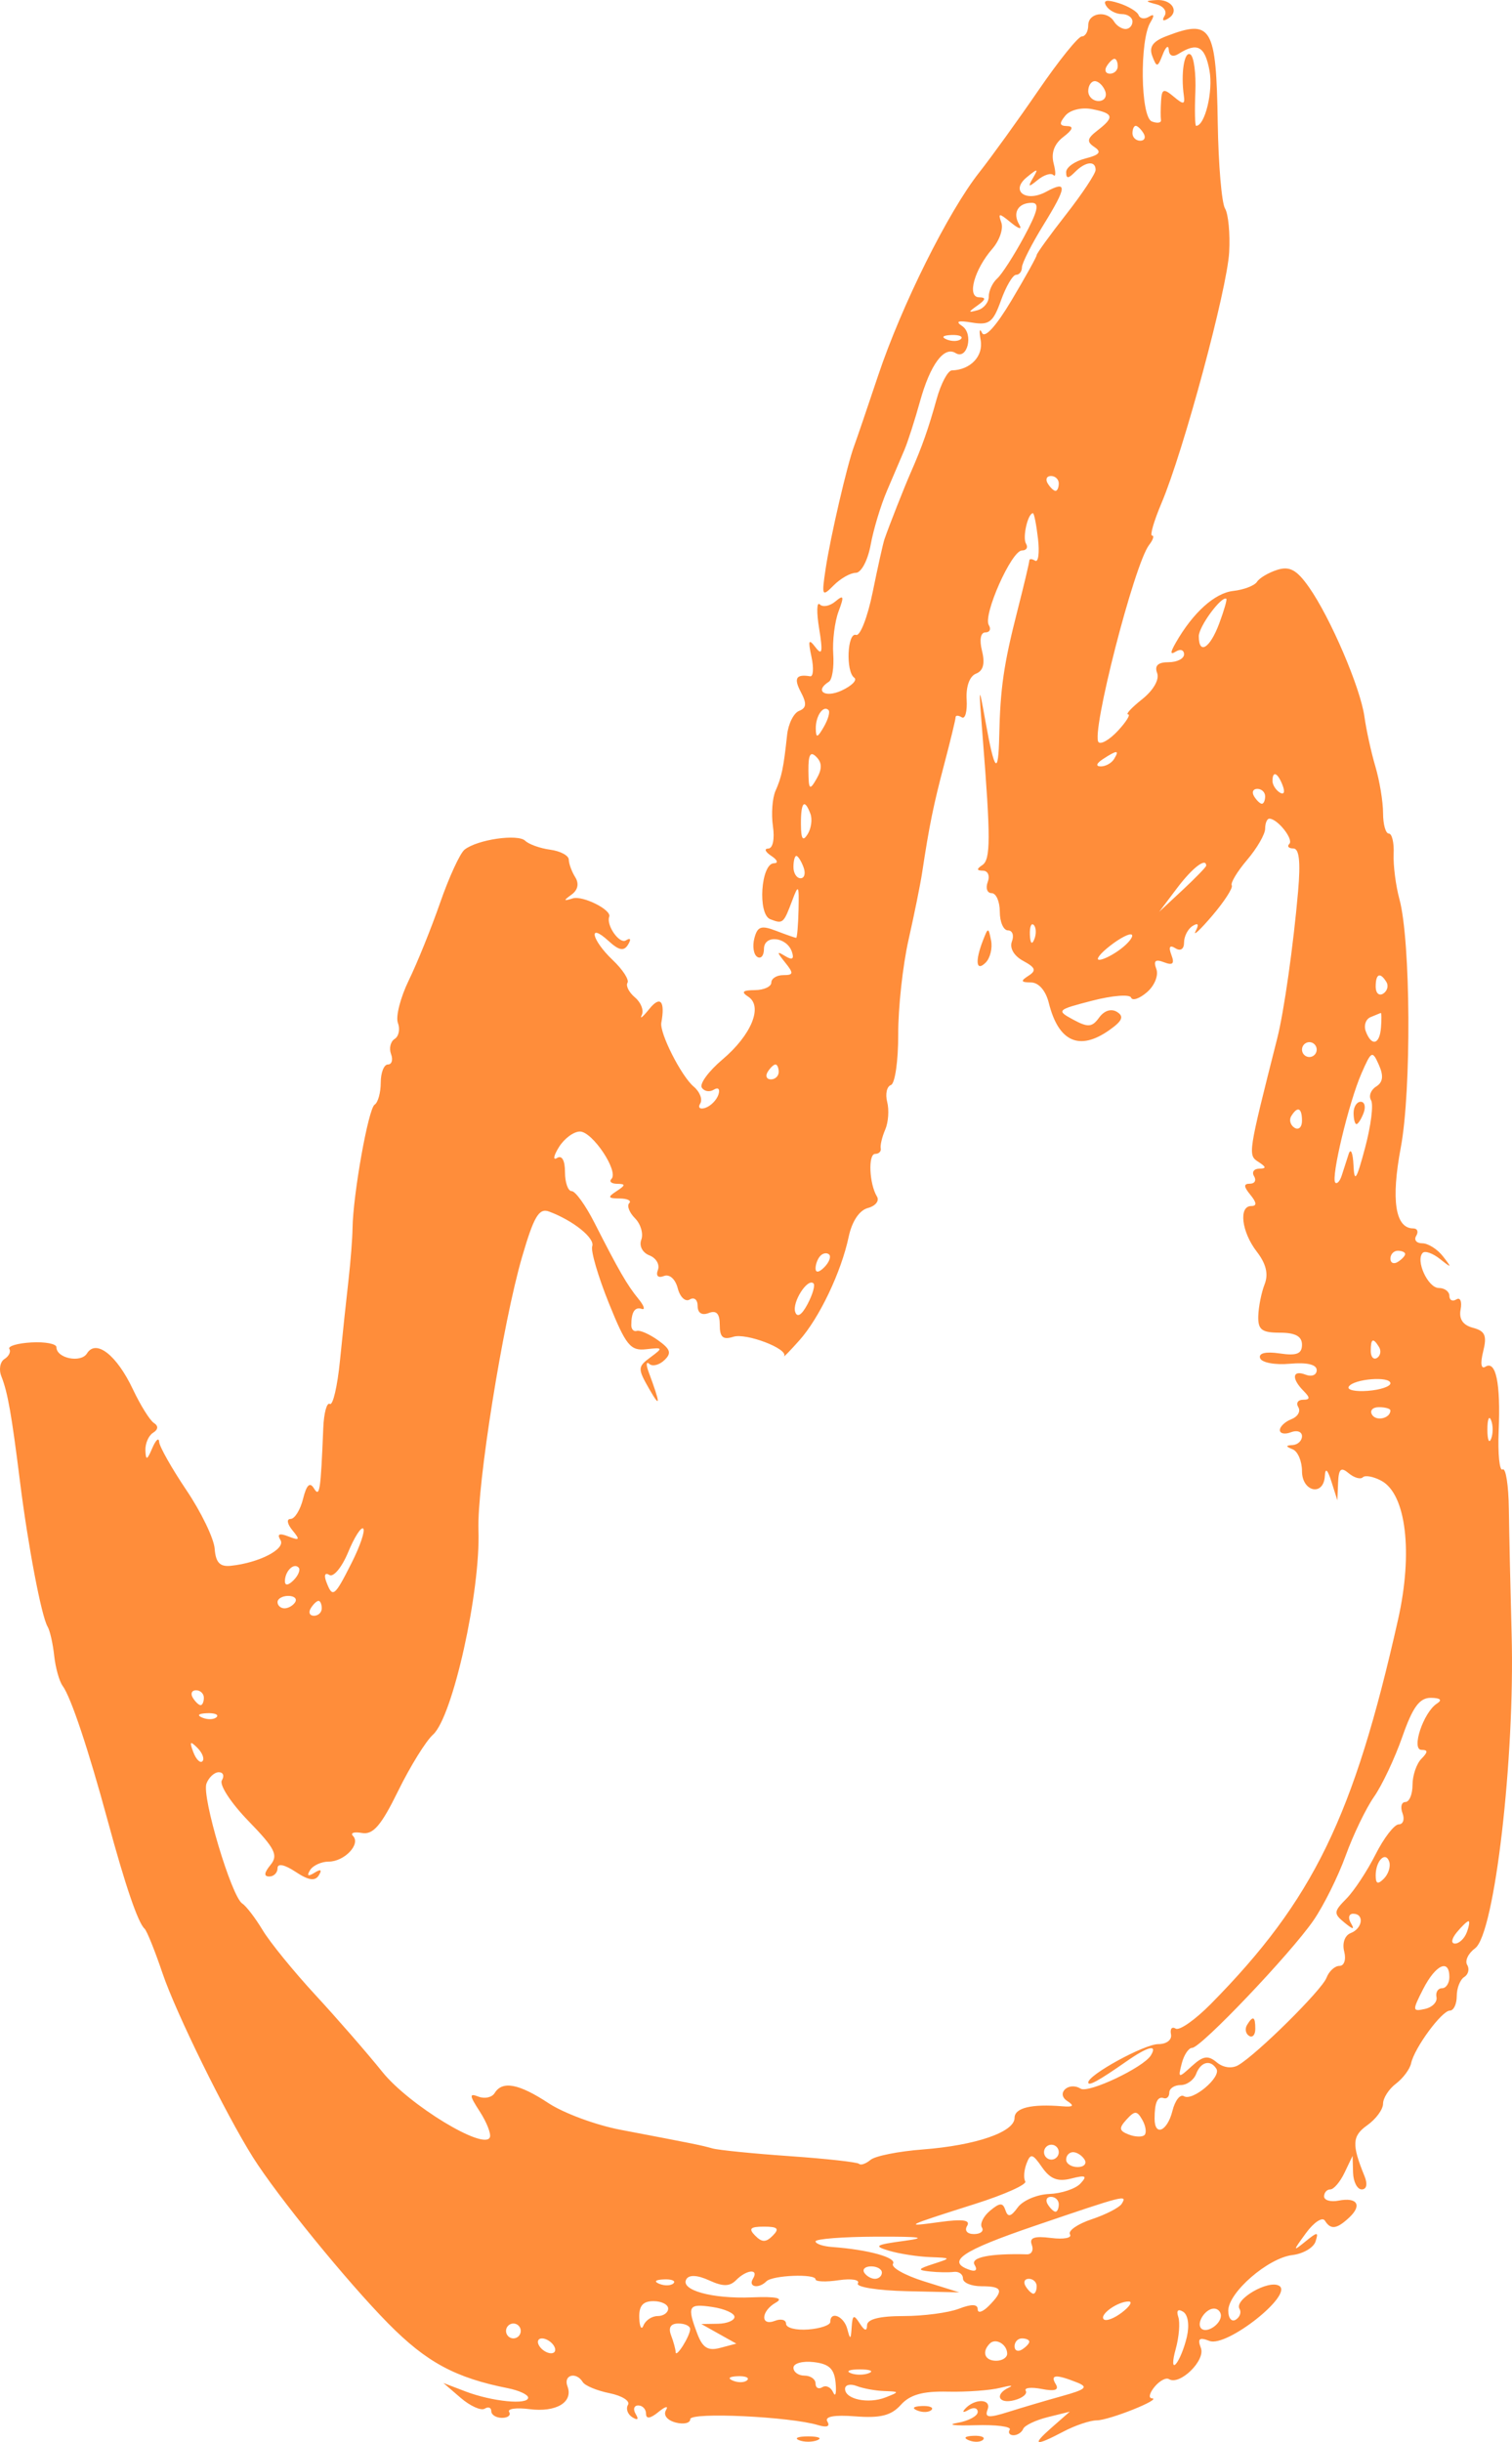 <?xml version="1.0" encoding="UTF-8"?> <svg xmlns="http://www.w3.org/2000/svg" viewBox="0 0 57 92" fill="none"><path fill-rule="evenodd" clip-rule="evenodd" d="M41.702 0.221C41.806 0.392 42.072 0.531 42.292 0.531C42.512 0.531 42.692 0.658 42.692 0.812C42.692 0.966 42.575 1.093 42.431 1.093C42.287 1.093 42.092 0.966 41.998 0.812C41.733 0.378 41.025 0.48 41.025 0.952C41.025 1.184 40.916 1.373 40.782 1.373C40.648 1.373 39.911 2.289 39.144 3.408C38.376 4.527 37.374 5.915 36.918 6.493C35.749 7.973 33.991 11.5 33.106 14.143C32.693 15.378 32.283 16.578 32.197 16.809C31.941 17.492 31.305 20.228 31.126 21.422C30.97 22.458 30.988 22.497 31.428 22.053C31.686 21.793 32.061 21.58 32.263 21.58C32.466 21.58 32.714 21.113 32.822 20.528C32.927 19.949 33.204 19.033 33.436 18.493C33.668 17.953 33.965 17.258 34.095 16.949C34.225 16.641 34.489 15.82 34.682 15.125C35.066 13.738 35.588 13.029 36.024 13.301C36.467 13.577 36.712 12.577 36.273 12.284C36.003 12.105 36.114 12.064 36.639 12.152C37.29 12.261 37.439 12.147 37.736 11.316C37.926 10.787 38.181 10.354 38.303 10.354C38.425 10.354 38.525 10.228 38.525 10.073C38.525 9.918 38.892 9.194 39.342 8.465C40.227 7.028 40.246 6.787 39.437 7.225C38.673 7.637 38.077 7.195 38.704 6.681C39.125 6.336 39.156 6.339 38.941 6.706C38.738 7.055 38.769 7.067 39.122 6.778C39.357 6.587 39.622 6.504 39.712 6.596C39.803 6.687 39.806 6.49 39.721 6.159C39.618 5.763 39.743 5.421 40.087 5.158C40.444 4.885 40.488 4.756 40.227 4.75C39.937 4.743 39.921 4.65 40.16 4.359C40.338 4.142 40.772 4.035 41.166 4.111C41.987 4.27 42.023 4.412 41.373 4.915C40.979 5.22 40.957 5.339 41.26 5.541C41.54 5.727 41.452 5.835 40.913 5.972C40.516 6.073 40.192 6.304 40.192 6.486C40.192 6.738 40.272 6.737 40.525 6.481C40.92 6.082 41.303 6.042 41.303 6.4C41.303 6.54 40.803 7.294 40.192 8.075C39.581 8.857 39.081 9.547 39.081 9.61C39.081 9.673 38.655 10.439 38.135 11.312C37.551 12.291 37.124 12.761 37.02 12.539C36.927 12.341 36.904 12.464 36.969 12.813C37.079 13.415 36.584 13.937 35.885 13.954C35.733 13.958 35.474 14.444 35.31 15.034C35.001 16.147 34.76 16.832 34.338 17.791C34.086 18.364 33.516 19.811 33.342 20.317C33.289 20.472 33.09 21.367 32.899 22.306C32.708 23.246 32.426 23.972 32.273 23.92C31.942 23.807 31.877 25.297 32.203 25.531C32.327 25.62 32.112 25.838 31.726 26.016C31.095 26.306 30.696 26.028 31.248 25.683C31.373 25.605 31.446 25.134 31.412 24.637C31.378 24.139 31.468 23.418 31.612 23.035C31.829 22.459 31.808 22.394 31.493 22.658C31.283 22.835 31.018 22.885 30.904 22.77C30.789 22.656 30.779 23.068 30.881 23.685C31.025 24.565 30.995 24.716 30.744 24.387C30.485 24.048 30.455 24.117 30.59 24.739C30.682 25.165 30.661 25.497 30.543 25.478C30.008 25.39 29.914 25.55 30.192 26.075C30.419 26.505 30.403 26.674 30.123 26.783C29.92 26.862 29.717 27.27 29.672 27.691C29.54 28.927 29.468 29.27 29.236 29.793C29.115 30.065 29.071 30.665 29.138 31.126C29.209 31.612 29.134 31.966 28.961 31.968C28.797 31.971 28.849 32.095 29.078 32.245C29.308 32.395 29.352 32.519 29.178 32.522C28.684 32.528 28.555 34.443 29.036 34.629C29.516 34.815 29.538 34.796 29.868 33.919C30.102 33.296 30.125 33.331 30.104 34.28C30.09 34.859 30.05 35.332 30.014 35.332C29.978 35.332 29.64 35.214 29.263 35.069C28.695 34.851 28.555 34.899 28.438 35.349C28.36 35.648 28.41 35.964 28.549 36.05C28.687 36.136 28.8 36.001 28.8 35.749C28.8 35.198 29.667 35.291 29.855 35.862C29.945 36.132 29.866 36.18 29.601 36.019C29.276 35.821 29.275 35.858 29.599 36.261C29.927 36.67 29.918 36.736 29.529 36.736C29.281 36.736 29.078 36.862 29.078 37.016C29.078 37.17 28.797 37.299 28.453 37.301C27.997 37.304 27.93 37.37 28.205 37.547C28.772 37.909 28.328 38.992 27.235 39.915C26.718 40.352 26.367 40.828 26.456 40.972C26.544 41.117 26.749 41.152 26.911 41.051C27.077 40.947 27.152 41.029 27.083 41.239C27.015 41.444 26.794 41.667 26.591 41.736C26.389 41.804 26.301 41.731 26.397 41.575C26.493 41.418 26.384 41.132 26.153 40.938C25.686 40.547 24.859 38.917 24.931 38.529C25.081 37.709 24.891 37.495 24.474 38.015C24.233 38.314 24.107 38.416 24.193 38.24C24.279 38.065 24.164 37.767 23.938 37.577C23.713 37.388 23.585 37.139 23.655 37.025C23.725 36.91 23.474 36.524 23.096 36.166C22.3 35.41 22.15 34.726 22.939 35.447C23.335 35.81 23.519 35.845 23.676 35.588C23.802 35.381 23.77 35.318 23.594 35.428C23.352 35.578 22.845 34.855 22.967 34.535C23.064 34.278 21.964 33.728 21.588 33.846C21.24 33.956 21.232 33.93 21.543 33.706C21.785 33.532 21.838 33.291 21.686 33.048C21.554 32.838 21.445 32.54 21.442 32.385C21.44 32.231 21.125 32.062 20.743 32.011C20.361 31.959 19.937 31.808 19.8 31.675C19.522 31.405 17.997 31.628 17.514 32.008C17.343 32.143 16.929 33.041 16.594 34.004C16.259 34.966 15.727 36.283 15.411 36.93C15.096 37.578 14.91 38.3 15 38.535C15.089 38.77 15.034 39.043 14.878 39.14C14.721 39.238 14.66 39.495 14.742 39.711C14.824 39.927 14.77 40.103 14.622 40.103C14.474 40.103 14.353 40.411 14.353 40.788C14.353 41.165 14.249 41.538 14.122 41.617C13.886 41.765 13.307 45.007 13.29 46.278C13.285 46.663 13.215 47.547 13.136 48.242C13.056 48.937 12.912 50.296 12.816 51.262C12.72 52.228 12.549 52.961 12.435 52.89C12.322 52.819 12.21 53.228 12.187 53.799C12.088 56.196 12.053 56.427 11.833 56.069C11.681 55.819 11.555 55.941 11.425 56.466C11.321 56.882 11.11 57.223 10.955 57.223C10.795 57.223 10.825 57.408 11.024 57.651C11.321 58.011 11.298 58.048 10.874 57.883C10.528 57.749 10.435 57.791 10.573 58.018C10.78 58.355 9.771 58.877 8.698 58.989C8.289 59.032 8.131 58.864 8.093 58.346C8.064 57.96 7.586 56.968 7.029 56.142C6.473 55.316 6.009 54.495 5.999 54.318C5.988 54.141 5.872 54.248 5.74 54.557C5.545 55.014 5.498 55.031 5.482 54.644C5.471 54.383 5.601 54.083 5.77 53.977C5.966 53.855 5.978 53.721 5.803 53.609C5.652 53.513 5.294 52.941 5.009 52.337C4.399 51.047 3.619 50.438 3.279 50.988C3.05 51.359 2.128 51.172 2.128 50.754C2.128 50.626 1.703 50.544 1.183 50.574C0.662 50.603 0.289 50.714 0.353 50.819C0.418 50.924 0.335 51.094 0.169 51.198C0.003 51.301 -0.05 51.594 0.051 51.849C0.291 52.455 0.435 53.269 0.754 55.82C1.057 58.242 1.562 60.889 1.794 61.28C1.882 61.427 1.994 61.921 2.043 62.377C2.093 62.833 2.236 63.343 2.361 63.512C2.672 63.931 3.331 65.901 4.06 68.59C4.721 71.029 5.203 72.439 5.449 72.659C5.535 72.736 5.841 73.494 6.128 74.343C6.63 75.826 8.494 79.616 9.533 81.268C10.45 82.726 13.087 85.963 14.631 87.528C16.073 88.99 17.162 89.579 19.146 89.972C19.566 90.055 19.91 90.215 19.91 90.327C19.91 90.61 18.551 90.475 17.548 90.093L16.715 89.775L17.369 90.337C17.729 90.645 18.135 90.828 18.272 90.743C18.409 90.657 18.521 90.7 18.521 90.838C18.521 90.975 18.703 91.088 18.925 91.088C19.148 91.088 19.269 90.989 19.194 90.867C19.119 90.745 19.463 90.697 19.958 90.76C20.97 90.889 21.62 90.499 21.392 89.898C21.228 89.469 21.723 89.336 21.971 89.743C22.054 89.877 22.507 90.065 22.979 90.16C23.45 90.255 23.763 90.453 23.674 90.598C23.586 90.743 23.659 90.954 23.838 91.066C24.041 91.192 24.089 91.147 23.965 90.945C23.856 90.766 23.899 90.621 24.061 90.621C24.223 90.621 24.355 90.762 24.355 90.936C24.355 91.141 24.519 91.117 24.825 90.865C25.084 90.654 25.21 90.624 25.106 90.799C24.997 90.983 25.151 91.18 25.47 91.264C25.773 91.344 26.022 91.287 26.022 91.137C26.022 90.864 29.787 91.041 30.849 91.364C31.171 91.462 31.302 91.41 31.192 91.23C31.074 91.038 31.441 90.97 32.249 91.032C33.19 91.105 33.599 91.001 33.959 90.6C34.304 90.215 34.786 90.079 35.733 90.101C36.447 90.117 37.337 90.052 37.709 89.957C38.081 89.862 38.23 89.856 38.038 89.945C37.478 90.205 37.641 90.582 38.244 90.422C38.548 90.342 38.739 90.183 38.669 90.068C38.599 89.954 38.869 89.923 39.269 90C39.77 90.097 39.935 90.041 39.8 89.819C39.579 89.457 39.802 89.438 40.592 89.751C41.04 89.928 40.946 90.015 40.036 90.268C39.434 90.435 38.524 90.704 38.014 90.865C37.262 91.102 37.113 91.085 37.23 90.776C37.386 90.365 36.744 90.347 36.38 90.751C36.261 90.883 36.32 90.9 36.511 90.789C36.702 90.678 36.858 90.713 36.858 90.866C36.858 91.019 36.514 91.204 36.094 91.277C35.674 91.35 35.974 91.391 36.762 91.366C37.55 91.342 38.137 91.417 38.066 91.533C37.995 91.648 38.058 91.743 38.208 91.743C38.356 91.743 38.52 91.636 38.571 91.506C38.622 91.376 39.038 91.176 39.496 91.062L40.328 90.856L39.662 91.44C38.874 92.13 39 92.179 40.091 91.605C40.528 91.374 41.091 91.185 41.341 91.183C41.816 91.182 43.845 90.37 43.422 90.351C43.289 90.345 43.334 90.152 43.523 89.922C43.712 89.692 43.957 89.561 44.068 89.629C44.471 89.881 45.45 88.929 45.272 88.459C45.136 88.102 45.21 88.041 45.596 88.191C46.243 88.442 48.764 86.452 48.226 86.116C47.829 85.868 46.512 86.63 46.728 86.983C46.806 87.11 46.742 87.293 46.587 87.39C46.431 87.487 46.304 87.335 46.304 87.051C46.304 86.365 47.803 85.065 48.722 84.955C49.126 84.907 49.518 84.678 49.593 84.446C49.714 84.072 49.671 84.072 49.21 84.446C48.731 84.835 48.733 84.811 49.234 84.126C49.533 83.718 49.853 83.508 49.947 83.659C50.166 84.011 50.391 83.982 50.865 83.54C51.359 83.078 51.165 82.768 50.466 82.904C50.164 82.963 49.916 82.892 49.916 82.746C49.916 82.601 50.022 82.482 50.151 82.482C50.281 82.482 50.523 82.197 50.688 81.85L50.99 81.219L51.008 81.85C51.019 82.198 51.166 82.482 51.335 82.482C51.519 82.482 51.562 82.284 51.443 81.99C50.953 80.788 50.97 80.471 51.546 80.063C51.872 79.832 52.139 79.468 52.139 79.254C52.139 79.04 52.358 78.7 52.625 78.499C52.892 78.296 53.15 77.951 53.197 77.73C53.322 77.148 54.355 75.746 54.658 75.746C54.801 75.746 54.917 75.501 54.917 75.201C54.917 74.901 55.044 74.577 55.2 74.48C55.355 74.383 55.405 74.178 55.31 74.024C55.216 73.87 55.351 73.588 55.61 73.397C56.343 72.856 57.113 66.232 56.986 61.573C56.94 59.875 56.893 57.752 56.882 56.855C56.871 55.959 56.765 55.286 56.647 55.36C56.529 55.434 56.462 54.778 56.498 53.903C56.573 52.105 56.394 51.242 55.997 51.489C55.834 51.592 55.8 51.367 55.913 50.915C56.062 50.316 55.987 50.143 55.528 50.022C55.148 49.922 54.993 49.692 55.063 49.33C55.12 49.032 55.047 48.862 54.903 48.953C54.758 49.043 54.639 48.983 54.639 48.82C54.639 48.657 54.46 48.523 54.241 48.523C53.831 48.523 53.354 47.482 53.635 47.199C53.721 47.111 54.014 47.215 54.285 47.43C54.733 47.786 54.744 47.776 54.397 47.33C54.187 47.06 53.836 46.839 53.617 46.839C53.397 46.839 53.294 46.712 53.389 46.558C53.483 46.404 53.433 46.278 53.276 46.278C52.599 46.278 52.434 45.21 52.807 43.234C53.212 41.085 53.182 35.446 52.757 33.878C52.617 33.366 52.52 32.599 52.538 32.175C52.558 31.75 52.476 31.403 52.356 31.403C52.236 31.403 52.139 31.055 52.139 30.629C52.139 30.204 52.009 29.415 51.849 28.875C51.69 28.336 51.505 27.492 51.437 27C51.286 25.91 50.151 23.263 49.343 22.117C48.886 21.468 48.617 21.321 48.153 21.467C47.824 21.571 47.479 21.774 47.387 21.919C47.295 22.063 46.891 22.218 46.49 22.263C45.795 22.34 44.977 23.076 44.327 24.21C44.109 24.59 44.111 24.683 44.331 24.544C44.5 24.439 44.637 24.487 44.637 24.651C44.637 24.814 44.374 24.948 44.052 24.948C43.652 24.948 43.516 25.078 43.623 25.358C43.714 25.599 43.48 26.006 43.059 26.341C42.663 26.655 42.424 26.913 42.527 26.913C42.63 26.913 42.46 27.188 42.151 27.523C41.84 27.86 41.509 28.056 41.414 27.96C41.117 27.66 42.762 21.244 43.321 20.528C43.471 20.335 43.52 20.177 43.431 20.177C43.341 20.177 43.503 19.623 43.79 18.946C44.615 17.002 46.26 10.903 46.338 9.501C46.377 8.8 46.306 8.058 46.181 7.853C46.055 7.648 45.932 6.199 45.907 4.633C45.85 0.996 45.678 0.707 43.966 1.364C43.455 1.56 43.309 1.769 43.441 2.116C43.606 2.551 43.642 2.546 43.833 2.054C43.948 1.757 44.051 1.679 44.062 1.881C44.074 2.103 44.219 2.162 44.429 2.029C45.139 1.581 45.424 1.736 45.596 2.661C45.74 3.438 45.424 4.741 45.092 4.741C45.047 4.741 45.034 4.169 45.063 3.471C45.092 2.771 45.008 2.133 44.876 2.051C44.646 1.907 44.51 2.763 44.629 3.603C44.677 3.943 44.614 3.949 44.245 3.639C43.869 3.324 43.799 3.347 43.771 3.795C43.752 4.083 43.751 4.41 43.767 4.52C43.784 4.631 43.628 4.655 43.421 4.575C42.996 4.41 42.957 1.514 43.37 0.839C43.528 0.581 43.509 0.509 43.315 0.63C43.151 0.732 42.976 0.705 42.924 0.57C42.873 0.435 42.534 0.232 42.172 0.117C41.718 -0.025 41.571 0.007 41.702 0.221ZM43.599 0.164C43.868 0.235 44.005 0.429 43.903 0.596C43.792 0.777 43.848 0.817 44.043 0.695C44.478 0.424 44.168 -0.038 43.579 0.003C43.159 0.032 43.161 0.049 43.599 0.164ZM42.137 2.496C42.137 2.65 42.004 2.776 41.843 2.776C41.681 2.776 41.626 2.65 41.72 2.496C41.815 2.341 41.947 2.215 42.014 2.215C42.082 2.215 42.137 2.341 42.137 2.496ZM41.664 3.431C41.742 3.637 41.63 3.806 41.416 3.806C41.201 3.806 41.025 3.637 41.025 3.431C41.025 3.226 41.137 3.057 41.273 3.057C41.41 3.057 41.586 3.226 41.664 3.431ZM43.109 5.022C43.203 5.176 43.148 5.302 42.986 5.302C42.825 5.302 42.692 5.176 42.692 5.022C42.692 4.867 42.747 4.741 42.815 4.741C42.883 4.741 43.015 4.867 43.109 5.022ZM38.601 8.928C38.219 9.635 37.765 10.34 37.591 10.494C37.417 10.649 37.275 10.954 37.275 11.173C37.275 11.391 37.087 11.622 36.858 11.685C36.487 11.787 36.487 11.767 36.858 11.502C37.167 11.281 37.18 11.204 36.909 11.2C36.443 11.195 36.728 10.156 37.41 9.372C37.678 9.063 37.831 8.621 37.75 8.39C37.617 8.015 37.658 8.015 38.116 8.39C38.413 8.632 38.543 8.662 38.423 8.46C38.16 8.018 38.38 7.641 38.898 7.641C39.2 7.641 39.128 7.951 38.601 8.928ZM36.227 12.769C36.135 12.862 35.895 12.872 35.694 12.791C35.473 12.701 35.539 12.635 35.862 12.621C36.155 12.609 36.319 12.676 36.227 12.769ZM39.914 18.212C39.914 18.367 39.859 18.493 39.791 18.493C39.724 18.493 39.592 18.367 39.497 18.212C39.403 18.058 39.458 17.932 39.62 17.932C39.782 17.932 39.914 18.058 39.914 18.212ZM39.131 20.298C39.192 20.827 39.143 21.198 39.023 21.123C38.901 21.047 38.803 21.046 38.803 21.12C38.803 21.194 38.599 22.054 38.349 23.031C37.84 25.021 37.708 25.938 37.67 27.708C37.638 29.248 37.496 29.102 37.15 27.175C36.894 25.747 36.887 25.784 37.044 27.755C37.349 31.586 37.347 32.383 37.031 32.592C36.807 32.739 36.815 32.799 37.057 32.802C37.244 32.804 37.324 32.996 37.236 33.227C37.148 33.459 37.215 33.648 37.384 33.648C37.553 33.648 37.691 33.964 37.691 34.35C37.691 34.736 37.83 35.051 37.999 35.051C38.168 35.051 38.235 35.239 38.148 35.468C38.053 35.718 38.224 36.011 38.572 36.2C39.039 36.452 39.079 36.564 38.771 36.761C38.464 36.958 38.483 37.008 38.867 37.012C39.157 37.014 39.423 37.32 39.539 37.785C39.904 39.252 40.694 39.605 41.825 38.804C42.311 38.461 42.382 38.292 42.111 38.123C41.894 37.987 41.628 38.07 41.436 38.335C41.17 38.702 41.016 38.715 40.458 38.413C39.817 38.066 39.84 38.044 41.175 37.699C41.933 37.503 42.593 37.451 42.64 37.583C42.688 37.715 42.958 37.623 43.241 37.378C43.527 37.131 43.682 36.743 43.592 36.505C43.475 36.196 43.555 36.126 43.88 36.251C44.213 36.38 44.286 36.307 44.159 35.974C44.044 35.672 44.096 35.588 44.312 35.724C44.505 35.844 44.637 35.756 44.637 35.505C44.637 35.274 44.782 34.995 44.958 34.885C45.169 34.752 45.209 34.819 45.074 35.078C44.961 35.295 45.243 35.032 45.702 34.495C46.16 33.957 46.49 33.444 46.435 33.355C46.381 33.266 46.641 32.833 47.015 32.394C47.388 31.955 47.694 31.427 47.694 31.219C47.694 31.012 47.765 30.842 47.852 30.842C48.159 30.842 48.776 31.619 48.606 31.791C48.511 31.886 48.579 31.964 48.756 31.964C48.978 31.964 49.034 32.461 48.936 33.578C48.758 35.626 48.404 38.117 48.149 39.121C47.045 43.478 47.039 43.516 47.439 43.772C47.74 43.965 47.747 44.025 47.469 44.028C47.269 44.03 47.182 44.159 47.277 44.313C47.371 44.467 47.3 44.594 47.12 44.594C46.876 44.594 46.88 44.701 47.138 45.014C47.377 45.306 47.387 45.435 47.172 45.435C46.687 45.435 46.804 46.41 47.377 47.152C47.731 47.61 47.825 47.998 47.674 48.383C47.553 48.691 47.446 49.228 47.435 49.575C47.419 50.094 47.564 50.207 48.249 50.207C48.831 50.207 49.083 50.343 49.083 50.66C49.083 51.004 48.881 51.083 48.242 50.988C47.715 50.91 47.439 50.976 47.504 51.166C47.56 51.334 48.063 51.428 48.623 51.377C49.272 51.319 49.638 51.405 49.638 51.618C49.638 51.801 49.451 51.878 49.221 51.789C48.721 51.595 48.675 51.928 49.138 52.396C49.397 52.657 49.394 52.733 49.122 52.733C48.929 52.733 48.85 52.86 48.945 53.015C49.04 53.171 48.922 53.373 48.683 53.466C48.445 53.559 48.249 53.743 48.249 53.877C48.249 54.009 48.437 54.045 48.666 53.957C48.895 53.868 49.083 53.935 49.083 54.106C49.083 54.277 48.926 54.426 48.735 54.439C48.458 54.456 48.458 54.489 48.735 54.602C48.926 54.68 49.083 55.049 49.083 55.422C49.083 56.205 49.9 56.383 49.944 55.609C49.962 55.282 50.045 55.352 50.194 55.82L50.416 56.521L50.444 55.856C50.466 55.332 50.551 55.256 50.844 55.502C51.05 55.674 51.289 55.742 51.377 55.654C51.464 55.566 51.78 55.626 52.078 55.787C53.009 56.29 53.273 58.49 52.705 61.012C51.032 68.453 49.507 71.581 45.648 75.494C45.057 76.092 44.461 76.511 44.321 76.424C44.182 76.337 44.102 76.433 44.144 76.637C44.188 76.847 43.979 77.009 43.665 77.009C43.139 77.009 41.025 78.165 41.025 78.452C41.025 78.606 41.419 78.39 42.457 77.665C43.276 77.093 43.65 77 43.385 77.434C43.106 77.889 41.032 78.871 40.738 78.687C40.292 78.409 39.794 78.864 40.231 79.15C40.512 79.333 40.466 79.385 40.053 79.351C38.883 79.255 38.247 79.409 38.247 79.788C38.247 80.322 36.787 80.823 34.788 80.977C33.879 81.046 32.992 81.222 32.818 81.369C32.643 81.515 32.449 81.583 32.386 81.519C32.322 81.455 31.146 81.325 29.771 81.229C28.397 81.133 27.085 81.002 26.856 80.937C26.428 80.817 26.242 80.779 23.383 80.234C22.466 80.059 21.25 79.61 20.68 79.234C19.56 78.497 18.937 78.38 18.648 78.852C18.547 79.017 18.274 79.078 18.041 78.988C17.683 78.849 17.69 78.936 18.086 79.547C18.344 79.945 18.516 80.38 18.469 80.514C18.28 81.041 15.423 79.309 14.416 78.058C13.847 77.35 12.71 76.044 11.89 75.157C11.071 74.27 10.174 73.17 9.899 72.711C9.623 72.253 9.278 71.804 9.134 71.713C8.729 71.461 7.599 67.678 7.783 67.194C7.872 66.958 8.082 66.765 8.248 66.765C8.415 66.765 8.467 66.903 8.364 67.072C8.26 67.241 8.711 67.929 9.365 68.602C10.372 69.639 10.499 69.892 10.196 70.26C9.955 70.554 9.94 70.694 10.152 70.694C10.323 70.694 10.463 70.553 10.463 70.381C10.463 70.189 10.725 70.241 11.144 70.519C11.633 70.843 11.878 70.879 12.02 70.648C12.149 70.437 12.092 70.404 11.853 70.554C11.612 70.704 11.556 70.671 11.687 70.457C11.796 70.279 12.113 70.133 12.391 70.133C12.982 70.133 13.608 69.475 13.309 69.168C13.196 69.052 13.346 69.001 13.644 69.054C14.065 69.129 14.368 68.778 15.011 67.467C15.466 66.541 16.057 65.587 16.324 65.349C17.066 64.684 18.118 59.952 18.037 57.644C17.977 55.956 18.955 49.839 19.683 47.347C20.127 45.826 20.319 45.503 20.696 45.642C21.606 45.98 22.436 46.646 22.326 46.95C22.264 47.121 22.545 48.081 22.949 49.084C23.595 50.688 23.766 50.899 24.362 50.83C24.996 50.757 25.006 50.776 24.524 51.132C24.035 51.493 24.033 51.555 24.478 52.333C24.912 53.093 24.903 52.896 24.45 51.68C24.349 51.41 24.362 51.276 24.479 51.383C24.596 51.489 24.851 51.427 25.044 51.244C25.326 50.978 25.278 50.827 24.806 50.491C24.482 50.26 24.122 50.102 24.008 50.139C23.893 50.176 23.799 50.081 23.799 49.926C23.799 49.429 23.932 49.222 24.194 49.31C24.334 49.358 24.277 49.186 24.066 48.93C23.645 48.417 23.326 47.865 22.411 46.067C22.078 45.411 21.691 44.874 21.552 44.874C21.413 44.874 21.299 44.551 21.299 44.156C21.299 43.716 21.183 43.51 21.001 43.624C20.837 43.727 20.867 43.544 21.068 43.22C21.268 42.895 21.626 42.629 21.862 42.629C22.335 42.629 23.334 44.128 23.051 44.414C22.953 44.513 23.05 44.596 23.267 44.598C23.591 44.602 23.587 44.65 23.244 44.874C22.895 45.102 22.914 45.147 23.36 45.151C23.653 45.153 23.815 45.233 23.72 45.329C23.626 45.424 23.724 45.681 23.94 45.898C24.155 46.115 24.261 46.478 24.176 46.705C24.087 46.937 24.219 47.192 24.481 47.294C24.735 47.392 24.879 47.639 24.802 47.843C24.717 48.066 24.807 48.157 25.027 48.072C25.24 47.989 25.459 48.184 25.55 48.535C25.637 48.87 25.84 49.058 26.003 48.956C26.167 48.854 26.3 48.963 26.3 49.199C26.3 49.465 26.459 49.566 26.717 49.466C27.009 49.353 27.134 49.488 27.134 49.915C27.134 50.381 27.255 50.486 27.647 50.361C28.123 50.208 29.707 50.809 29.561 51.087C29.524 51.156 29.782 50.891 30.133 50.498C30.886 49.657 31.714 47.92 31.994 46.594C32.117 46.013 32.395 45.595 32.717 45.51C33.004 45.434 33.159 45.24 33.061 45.08C32.768 44.6 32.72 43.471 32.992 43.471C33.132 43.471 33.226 43.376 33.202 43.261C33.178 43.145 33.254 42.827 33.372 42.555C33.49 42.282 33.523 41.815 33.446 41.516C33.368 41.217 33.431 40.929 33.586 40.877C33.74 40.825 33.864 39.967 33.861 38.97C33.858 37.972 34.032 36.37 34.25 35.408C34.467 34.447 34.697 33.31 34.762 32.882C35.031 31.105 35.187 30.339 35.595 28.793C35.831 27.898 36.024 27.102 36.024 27.023C36.024 26.944 36.129 26.945 36.257 27.024C36.385 27.105 36.468 26.802 36.441 26.352C36.412 25.862 36.553 25.472 36.794 25.379C37.066 25.273 37.139 25 37.021 24.524C36.916 24.103 36.966 23.825 37.147 23.825C37.312 23.825 37.37 23.701 37.276 23.548C37.049 23.176 38.133 20.738 38.526 20.738C38.696 20.738 38.765 20.623 38.679 20.483C38.538 20.253 38.748 19.335 38.941 19.335C38.984 19.335 39.07 19.768 39.131 20.298ZM45.961 23.493C45.611 24.428 45.193 24.686 45.193 23.966C45.193 23.602 46.049 22.44 46.23 22.558C46.266 22.581 46.144 23.002 45.961 23.493ZM31.057 27.383C30.815 27.803 30.761 27.816 30.754 27.451C30.745 26.978 31.037 26.552 31.234 26.751C31.299 26.817 31.22 27.101 31.057 27.383ZM30.783 29.341C30.521 29.796 30.483 29.757 30.476 29.032C30.47 28.428 30.551 28.288 30.774 28.514C30.994 28.735 30.996 28.97 30.783 29.341ZM41.998 28.596C41.903 28.751 41.677 28.875 41.495 28.873C41.296 28.87 41.331 28.76 41.581 28.596C42.115 28.248 42.211 28.248 41.998 28.596ZM48.355 29.593C48.45 29.843 48.403 29.956 48.246 29.858C48.095 29.763 47.971 29.567 47.971 29.422C47.971 29.018 48.17 29.107 48.355 29.593ZM47.694 30C47.694 30.154 47.639 30.28 47.571 30.28C47.503 30.28 47.371 30.154 47.277 30C47.182 29.845 47.237 29.719 47.399 29.719C47.561 29.719 47.694 29.845 47.694 30ZM30.551 30.657C30.63 30.863 30.582 31.211 30.446 31.428C30.265 31.716 30.197 31.614 30.194 31.052C30.189 30.214 30.326 30.063 30.551 30.657ZM30.29 32.666C30.378 32.898 30.329 33.087 30.181 33.087C30.033 33.087 29.912 32.898 29.912 32.666C29.912 32.434 29.961 32.245 30.021 32.245C30.081 32.245 30.202 32.434 30.29 32.666ZM45.471 32.614C45.471 32.662 45.072 33.072 44.586 33.526L43.7 34.35L44.377 33.453C44.952 32.692 45.471 32.293 45.471 32.614ZM38.992 35.385C38.904 35.608 38.838 35.542 38.825 35.215C38.813 34.919 38.878 34.754 38.971 34.847C39.063 34.94 39.073 35.182 38.992 35.385ZM37.058 35.425C36.748 36.221 36.799 36.627 37.162 36.26C37.329 36.091 37.419 35.718 37.362 35.432C37.262 34.93 37.251 34.929 37.058 35.425ZM42.255 35.747C41.961 35.972 41.595 36.157 41.442 36.159C41.289 36.16 41.475 35.92 41.855 35.626C42.234 35.331 42.6 35.146 42.668 35.214C42.736 35.282 42.55 35.522 42.255 35.747ZM52.266 36.997C52.354 37.14 52.298 37.337 52.143 37.434C51.988 37.531 51.861 37.413 51.861 37.173C51.861 36.68 52.028 36.608 52.266 36.997ZM52.062 38.7C52.014 39.354 51.71 39.438 51.489 38.858C51.405 38.637 51.486 38.394 51.668 38.319C51.851 38.244 52.023 38.173 52.052 38.161C52.081 38.149 52.086 38.391 52.062 38.7ZM49.638 39.542C49.638 39.696 49.513 39.822 49.361 39.822C49.208 39.822 49.083 39.696 49.083 39.542C49.083 39.388 49.208 39.261 49.361 39.261C49.513 39.261 49.638 39.388 49.638 39.542ZM51.877 40.935C51.676 41.06 51.591 41.292 51.687 41.45C51.784 41.607 51.683 42.41 51.463 43.235C51.136 44.462 51.056 44.581 51.024 43.892C51.002 43.429 50.921 43.239 50.844 43.471C50.768 43.703 50.65 44.068 50.582 44.283C50.514 44.498 50.404 44.619 50.338 44.552C50.166 44.378 50.85 41.524 51.324 40.442C51.7 39.582 51.736 39.564 51.982 40.119C52.167 40.536 52.136 40.773 51.877 40.935ZM29.356 40.384C29.356 40.538 29.224 40.664 29.062 40.664C28.9 40.664 28.845 40.538 28.939 40.384C29.034 40.23 29.166 40.103 29.234 40.103C29.301 40.103 29.356 40.23 29.356 40.384ZM51.028 41.928C51.028 42.159 51.077 42.349 51.136 42.349C51.197 42.349 51.318 42.159 51.406 41.928C51.494 41.696 51.444 41.507 51.297 41.507C51.148 41.507 51.028 41.696 51.028 41.928ZM49.083 42.225C49.083 42.465 48.956 42.583 48.8 42.486C48.645 42.389 48.59 42.192 48.678 42.048C48.916 41.659 49.083 41.731 49.083 42.225ZM31.074 47.742C30.875 47.943 30.745 47.959 30.745 47.784C30.745 47.624 30.829 47.41 30.931 47.307C31.032 47.204 31.18 47.184 31.259 47.264C31.338 47.344 31.255 47.559 31.074 47.742ZM52.972 47.243C52.972 47.312 52.847 47.445 52.694 47.541C52.542 47.636 52.416 47.58 52.416 47.417C52.416 47.254 52.542 47.12 52.694 47.12C52.847 47.12 52.972 47.175 52.972 47.243ZM30.444 49.13C30.224 49.544 30.053 49.652 29.978 49.425C29.856 49.055 30.45 48.131 30.669 48.352C30.736 48.419 30.634 48.77 30.444 49.13ZM51.988 50.748C52.076 50.892 52.041 51.076 51.912 51.157C51.782 51.238 51.675 51.121 51.675 50.896C51.675 50.423 51.764 50.382 51.988 50.748ZM52.416 52.114C52.416 52.234 52.032 52.362 51.563 52.398C51.093 52.434 50.771 52.363 50.846 52.24C51.026 51.945 52.416 51.834 52.416 52.114ZM52.416 53.137C52.416 53.433 51.883 53.558 51.725 53.298C51.629 53.142 51.745 53.013 51.983 53.013C52.221 53.013 52.416 53.069 52.416 53.137ZM56.212 54.206C56.136 54.399 56.072 54.241 56.072 53.855C56.072 53.469 56.136 53.312 56.212 53.504C56.29 53.697 56.29 54.013 56.212 54.206ZM13.255 58.88C12.607 60.163 12.538 60.215 12.302 59.594C12.205 59.34 12.253 59.231 12.417 59.334C12.572 59.43 12.89 59.044 13.125 58.476C13.36 57.908 13.616 57.508 13.694 57.587C13.772 57.665 13.575 58.247 13.255 58.88ZM11.07 59.529C10.871 59.73 10.741 59.747 10.741 59.571C10.741 59.197 11.07 58.864 11.255 59.052C11.334 59.132 11.251 59.346 11.07 59.529ZM11.129 60.357C11.051 60.486 10.869 60.591 10.725 60.591C10.581 60.591 10.463 60.486 10.463 60.357C10.463 60.228 10.645 60.123 10.868 60.123C11.09 60.123 11.208 60.228 11.129 60.357ZM12.13 60.591C12.13 60.745 11.998 60.871 11.836 60.871C11.674 60.871 11.619 60.745 11.714 60.591C11.808 60.437 11.94 60.31 12.008 60.31C12.075 60.31 12.13 60.437 12.13 60.591ZM7.685 63.959C7.685 64.113 7.63 64.239 7.562 64.239C7.495 64.239 7.363 64.113 7.268 63.959C7.174 63.804 7.229 63.678 7.391 63.678C7.553 63.678 7.685 63.804 7.685 63.959ZM54.17 64.179C53.66 64.507 53.189 65.923 53.59 65.923C53.837 65.923 53.835 66.006 53.584 66.26C53.4 66.445 53.25 66.887 53.25 67.242C53.25 67.597 53.129 67.888 52.981 67.888C52.833 67.888 52.784 68.077 52.872 68.309C52.96 68.54 52.896 68.73 52.73 68.73C52.564 68.73 52.17 69.24 51.855 69.864C51.54 70.488 51.046 71.237 50.757 71.529C50.275 72.016 50.269 72.091 50.683 72.43C51.013 72.7 51.078 72.705 50.925 72.448C50.811 72.255 50.849 72.097 51.011 72.097C51.441 72.097 51.371 72.651 50.919 72.826C50.696 72.912 50.593 73.205 50.674 73.519C50.753 73.823 50.674 74.062 50.495 74.062C50.32 74.062 50.1 74.263 50.007 74.51C49.83 74.974 47.383 77.395 46.678 77.803C46.438 77.941 46.11 77.897 45.868 77.694C45.542 77.421 45.354 77.45 44.929 77.838C44.421 78.302 44.405 78.298 44.55 77.737C44.633 77.413 44.81 77.149 44.943 77.149C45.271 77.149 48.653 73.6 49.514 72.351C49.898 71.795 50.444 70.697 50.729 69.909C51.014 69.122 51.495 68.125 51.798 67.692C52.101 67.26 52.581 66.242 52.865 65.432C53.257 64.311 53.514 63.96 53.941 63.963C54.3 63.966 54.382 64.043 54.17 64.179ZM8.165 64.689C8.073 64.783 7.833 64.793 7.633 64.712C7.411 64.622 7.477 64.555 7.801 64.542C8.094 64.53 8.258 64.596 8.165 64.689ZM7.631 66.352C7.546 66.438 7.391 66.282 7.286 66.005C7.135 65.606 7.167 65.573 7.442 65.848C7.632 66.039 7.717 66.265 7.631 66.352ZM52.17 70.775C51.943 71.004 51.861 70.973 51.861 70.657C51.861 70.099 52.235 69.722 52.373 70.14C52.431 70.318 52.34 70.603 52.17 70.775ZM55.295 72.799C55.208 73.031 55.008 73.22 54.853 73.22C54.691 73.22 54.718 73.042 54.917 72.799C55.108 72.568 55.306 72.378 55.359 72.378C55.412 72.378 55.383 72.568 55.295 72.799ZM54.639 74.483C54.639 74.715 54.514 74.904 54.361 74.904C54.209 74.904 54.115 75.055 54.153 75.238C54.191 75.422 53.995 75.623 53.717 75.684C53.239 75.789 53.236 75.746 53.654 74.928C54.124 74.011 54.639 73.778 54.639 74.483ZM47.011 76.288C46.923 76.432 46.957 76.615 47.087 76.697C47.217 76.778 47.323 76.66 47.323 76.435C47.323 75.962 47.235 75.921 47.011 76.288ZM45.857 77.941C46.048 78.253 44.955 79.172 44.633 78.971C44.491 78.882 44.296 79.131 44.199 79.523C44.007 80.294 43.526 80.503 43.526 79.816C43.526 79.207 43.636 78.964 43.873 79.044C43.988 79.082 44.081 78.987 44.081 78.833C44.081 78.679 44.273 78.552 44.507 78.552C44.741 78.552 45.005 78.363 45.092 78.132C45.267 77.671 45.635 77.579 45.857 77.941ZM43.147 80.433C43.063 80.517 42.795 80.509 42.551 80.415C42.185 80.273 42.172 80.174 42.47 79.848C42.781 79.508 42.864 79.511 43.065 79.865C43.194 80.093 43.23 80.348 43.147 80.433ZM39.914 81.079C39.914 81.233 39.789 81.359 39.636 81.359C39.483 81.359 39.358 81.233 39.358 81.079C39.358 80.924 39.483 80.798 39.636 80.798C39.789 80.798 39.914 80.924 39.914 81.079ZM40.383 82.073C40.933 81.933 41.001 81.97 40.732 82.26C40.547 82.459 40.017 82.636 39.554 82.654C39.09 82.672 38.557 82.9 38.368 83.16C38.111 83.515 37.995 83.542 37.904 83.268C37.805 82.972 37.696 82.975 37.323 83.285C37.07 83.496 36.932 83.78 37.016 83.917C37.1 84.053 36.966 84.165 36.719 84.165C36.461 84.165 36.35 84.034 36.46 83.854C36.593 83.635 36.289 83.593 35.434 83.71C34.035 83.903 34.084 83.878 36.776 83.023C37.877 82.674 38.721 82.294 38.651 82.18C38.581 82.064 38.602 81.764 38.697 81.512C38.849 81.112 38.925 81.129 39.285 81.65C39.592 82.092 39.876 82.201 40.383 82.073ZM40.886 81.359C40.981 81.513 40.863 81.64 40.625 81.64C40.387 81.64 40.192 81.513 40.192 81.359C40.192 81.205 40.309 81.079 40.453 81.079C40.597 81.079 40.792 81.205 40.886 81.359ZM39.914 83.043C39.914 83.197 39.859 83.323 39.791 83.323C39.724 83.323 39.592 83.197 39.497 83.043C39.403 82.888 39.458 82.762 39.62 82.762C39.782 82.762 39.914 82.888 39.914 83.043ZM42.288 83.022C42.2 83.166 41.692 83.428 41.158 83.606C40.623 83.784 40.254 84.041 40.337 84.176C40.42 84.311 40.098 84.372 39.622 84.311C38.991 84.231 38.794 84.3 38.897 84.569C38.974 84.772 38.89 84.933 38.711 84.928C37.33 84.889 36.568 85.042 36.741 85.325C36.857 85.513 36.786 85.591 36.566 85.517C35.642 85.206 36.248 84.794 39.016 83.852C42.425 82.691 42.504 82.671 42.288 83.022ZM29.134 84.222C28.875 84.484 28.726 84.484 28.467 84.222C28.208 83.96 28.282 83.885 28.8 83.885C29.319 83.885 29.393 83.96 29.134 84.222ZM34.08 84.422C32.992 84.568 32.92 84.617 33.524 84.795C33.906 84.908 34.593 85.014 35.052 85.032C35.871 85.063 35.873 85.067 35.191 85.288C34.592 85.482 34.573 85.522 35.052 85.574C35.358 85.608 35.764 85.615 35.955 85.59C36.146 85.565 36.302 85.676 36.302 85.837C36.302 85.998 36.615 86.13 36.997 86.13C37.798 86.13 37.856 86.284 37.275 86.872C37.045 87.103 36.858 87.161 36.858 86.999C36.858 86.8 36.629 86.793 36.145 86.979C35.753 87.129 34.816 87.253 34.062 87.253C33.152 87.253 32.689 87.371 32.686 87.603C32.683 87.837 32.592 87.814 32.413 87.534C32.188 87.182 32.137 87.206 32.106 87.674C32.076 88.148 32.05 88.159 31.943 87.744C31.818 87.26 31.301 87.043 31.301 87.474C31.301 87.595 30.926 87.724 30.468 87.759C30.009 87.794 29.634 87.699 29.634 87.546C29.634 87.395 29.447 87.343 29.217 87.432C28.657 87.649 28.683 87.067 29.247 86.747C29.553 86.575 29.268 86.512 28.345 86.549C26.836 86.611 25.625 86.272 25.877 85.861C25.98 85.691 26.3 85.709 26.734 85.909C27.256 86.148 27.507 86.146 27.752 85.898C28.149 85.497 28.622 85.46 28.384 85.85C28.194 86.161 28.602 86.237 28.892 85.945C29.12 85.714 30.745 85.65 30.745 85.871C30.745 85.96 31.138 85.975 31.618 85.903C32.099 85.832 32.423 85.886 32.34 86.022C32.258 86.159 33.084 86.291 34.176 86.316L36.163 86.361L34.838 85.947C34.109 85.719 33.581 85.421 33.665 85.284C33.81 85.048 32.723 84.749 31.37 84.652C31.026 84.627 30.745 84.532 30.745 84.439C30.745 84.347 31.777 84.267 33.038 84.262C34.722 84.256 34.998 84.298 34.08 84.422ZM33.246 85.616C33.246 85.744 33.129 85.85 32.984 85.85C32.84 85.85 32.658 85.744 32.58 85.616C32.501 85.487 32.619 85.382 32.842 85.382C33.064 85.382 33.246 85.487 33.246 85.616ZM25.391 86.019C25.299 86.112 25.059 86.122 24.859 86.041C24.637 85.952 24.703 85.885 25.027 85.872C25.32 85.859 25.483 85.926 25.391 86.019ZM39.081 86.13C39.081 86.284 39.026 86.411 38.958 86.411C38.891 86.411 38.758 86.284 38.664 86.13C38.569 85.976 38.624 85.85 38.786 85.85C38.948 85.85 39.081 85.976 39.081 86.13ZM25.189 86.972C25.189 87.126 25.012 87.253 24.795 87.253C24.579 87.253 24.338 87.411 24.261 87.603C24.184 87.797 24.111 87.67 24.099 87.323C24.083 86.871 24.235 86.692 24.633 86.692C24.939 86.692 25.189 86.818 25.189 86.972ZM27.689 87.284C27.689 87.421 27.408 87.538 27.064 87.543L26.439 87.553L27.098 87.923L27.758 88.292L27.152 88.452C26.687 88.575 26.487 88.45 26.285 87.914C25.893 86.872 25.947 86.777 26.856 86.912C27.314 86.98 27.689 87.148 27.689 87.284ZM42.296 87.118C42.001 87.344 41.693 87.459 41.609 87.375C41.435 87.199 42.141 86.698 42.553 86.705C42.706 86.707 42.59 86.894 42.296 87.118ZM44.742 88.042C44.645 88.457 44.459 88.914 44.328 89.058C44.197 89.203 44.194 88.952 44.322 88.497C44.448 88.044 44.492 87.498 44.419 87.284C44.339 87.046 44.41 86.971 44.602 87.091C44.788 87.207 44.845 87.596 44.742 88.042ZM46.026 87.236C46.026 87.567 45.484 87.921 45.285 87.721C45.087 87.519 45.437 86.972 45.765 86.972C45.909 86.972 46.026 87.091 46.026 87.236ZM19.632 87.814C19.632 87.969 19.507 88.095 19.354 88.095C19.201 88.095 19.076 87.969 19.076 87.814C19.076 87.66 19.201 87.534 19.354 87.534C19.507 87.534 19.632 87.66 19.632 87.814ZM26.018 87.744C26.012 88.013 25.477 88.86 25.471 88.609C25.468 88.505 25.391 88.222 25.298 87.978C25.187 87.686 25.282 87.534 25.576 87.534C25.821 87.534 26.02 87.628 26.018 87.744ZM20.882 88.375C20.977 88.53 20.929 88.656 20.776 88.656C20.623 88.656 20.421 88.53 20.327 88.375C20.232 88.221 20.28 88.095 20.433 88.095C20.585 88.095 20.788 88.221 20.882 88.375ZM37.969 88.672C37.969 88.818 37.782 88.937 37.553 88.937C37.123 88.937 37 88.606 37.313 88.29C37.535 88.065 37.969 88.319 37.969 88.672ZM38.803 88.219C38.803 88.287 38.678 88.42 38.525 88.516C38.372 88.611 38.247 88.555 38.247 88.392C38.247 88.228 38.372 88.095 38.525 88.095C38.678 88.095 38.803 88.15 38.803 88.219ZM31.502 89.779C31.537 90.165 31.494 90.322 31.409 90.128C31.323 89.934 31.14 89.847 31 89.934C30.86 90.021 30.745 89.959 30.745 89.795C30.745 89.632 30.558 89.498 30.329 89.498C30.099 89.498 29.912 89.363 29.912 89.199C29.912 89.034 30.256 88.939 30.676 88.988C31.261 89.056 31.454 89.241 31.502 89.779ZM32.76 89.403C32.569 89.481 32.256 89.481 32.065 89.403C31.874 89.325 32.031 89.262 32.413 89.262C32.794 89.262 32.951 89.325 32.76 89.403ZM28.169 89.668C28.077 89.761 27.837 89.771 27.637 89.69C27.416 89.6 27.482 89.534 27.805 89.52C28.098 89.508 28.262 89.574 28.169 89.668ZM33.338 90.079C33.914 90.098 33.916 90.109 33.389 90.316C32.737 90.574 31.857 90.39 31.857 89.996C31.857 89.844 32.054 89.795 32.296 89.889C32.538 89.983 33.007 90.068 33.338 90.079ZM34.583 90.812C34.783 90.894 35.023 90.883 35.115 90.79C35.208 90.697 35.044 90.631 34.751 90.643C34.427 90.656 34.361 90.723 34.583 90.812ZM30.12 91.929C30.311 92.007 30.624 92.007 30.815 91.929C31.006 91.851 30.849 91.787 30.468 91.787C30.085 91.787 29.93 91.851 30.12 91.929ZM36.528 91.935C36.728 92.016 36.968 92.006 37.06 91.913C37.153 91.82 36.989 91.753 36.696 91.765C36.372 91.779 36.306 91.845 36.528 91.935Z" fill="#FF8D3A"></path></svg> 